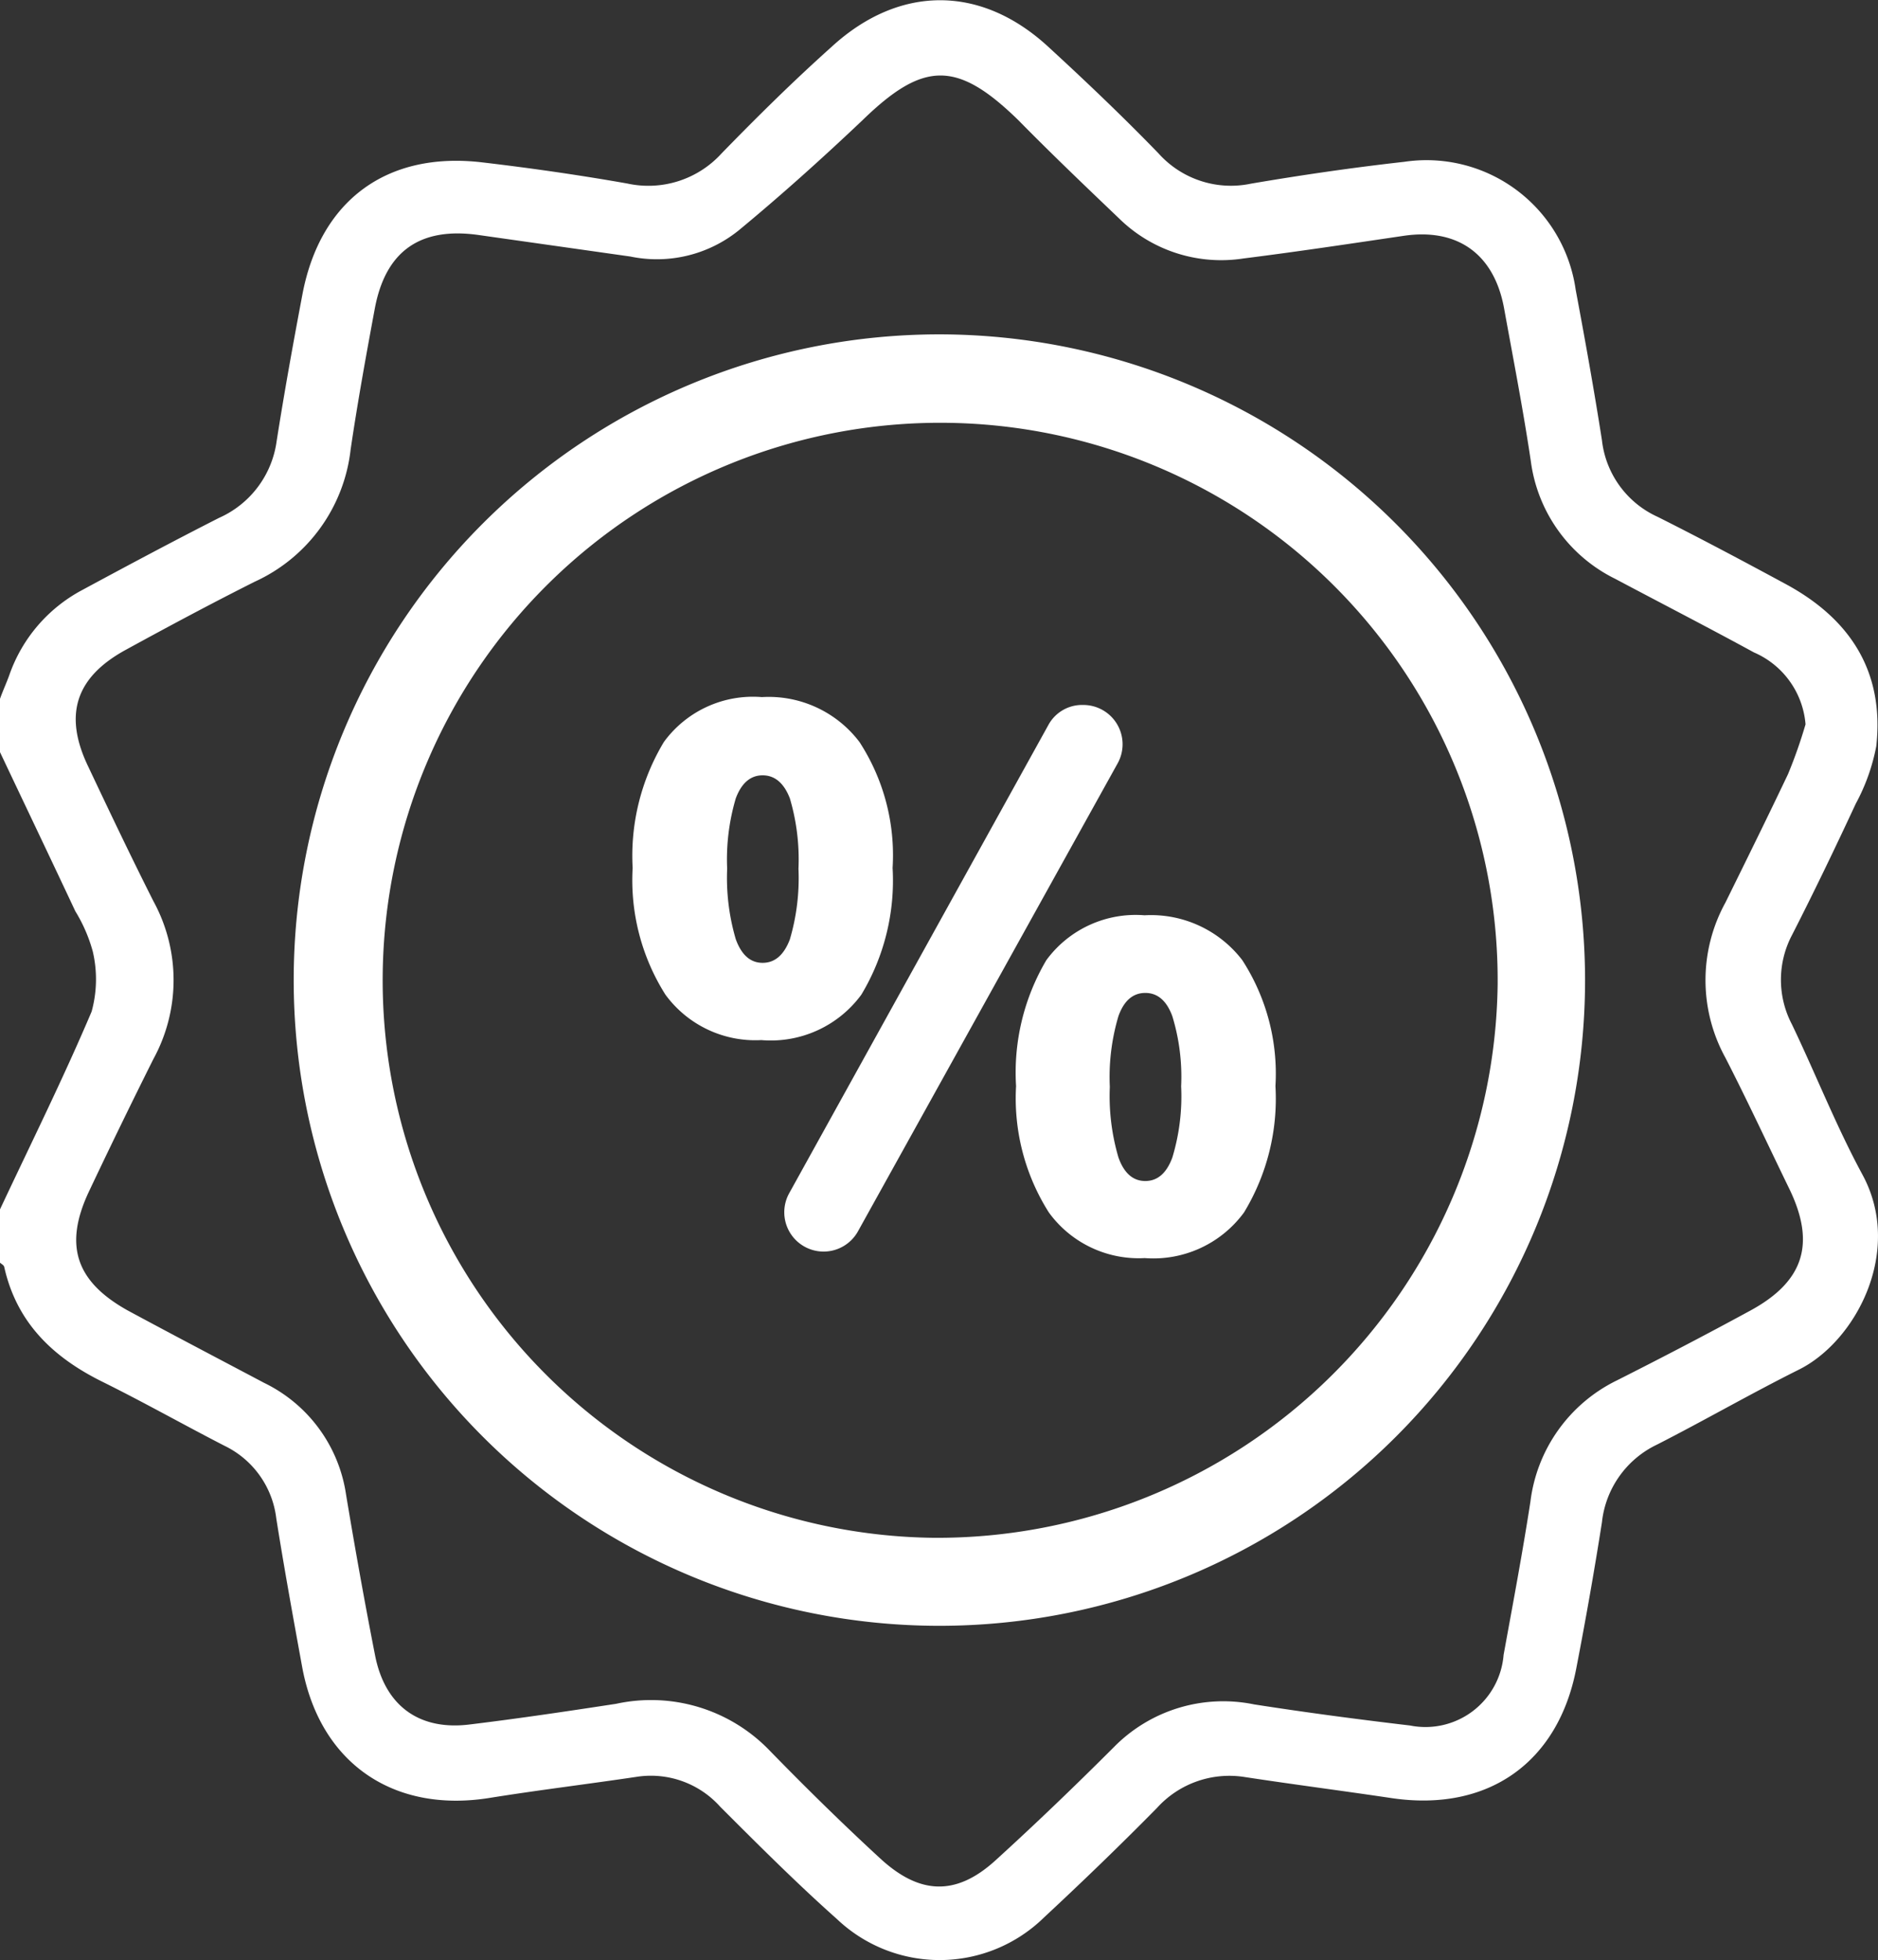 <svg xmlns="http://www.w3.org/2000/svg" viewBox="0 0 97.96 102.23"><rect x="0" y="0" width="97.96" height="102.23" fill="#333333" stroke="none"/><defs><style>.cls-1{fill:#fff;}</style></defs><title>Asset 4</title><g id="Layer_2" data-name="Layer 2"><g id="Layer_1-2" data-name="Layer 1"><path class="cls-1" d="M97.15,61.27c-1.37-2.53-2.43-5.23-3.68-7.84a5,5,0,0,1,0-4.65c1.16-2.27,2.26-4.56,3.33-6.86a10.35,10.35,0,0,0,1.07-3c.43-3.91-1.38-6.66-4.75-8.47-2.2-1.19-4.42-2.37-6.65-3.49a5,5,0,0,1-2.91-4c-.41-2.62-.88-5.24-1.37-7.85a7.86,7.86,0,0,0-8.94-6.67c-2.68.3-5.36.69-8,1.14A5.07,5.07,0,0,1,60.43,8c-1.85-1.91-3.78-3.75-5.74-5.55-3.55-3.28-7.82-3.22-11.32,0-2,1.79-3.88,3.65-5.73,5.55a5.16,5.16,0,0,1-4.93,1.57c-2.5-.44-5-.8-7.55-1.1-5-.59-8.47,2-9.39,6.91-.48,2.54-.94,5.08-1.34,7.63a5.13,5.13,0,0,1-3,4c-2.4,1.22-4.78,2.49-7.15,3.77A8,8,0,0,0,.49,35.2C.34,35.62.16,36,0,36.45v2.78c1.31,2.77,2.63,5.53,3.93,8.3a8.06,8.06,0,0,1,.91,2.1,6.35,6.35,0,0,1-.06,3.13C3.3,56.25,1.61,59.65,0,63.08v2.78c.08.07.2.13.22.22.65,2.92,2.56,4.73,5.14,6,2.14,1.06,4.23,2.24,6.35,3.33a4.84,4.84,0,0,1,2.7,3.78c.41,2.59.88,5.17,1.35,7.75.92,5,4.73,7.64,9.76,6.84,2.55-.41,5.12-.72,7.67-1.1a4.85,4.85,0,0,1,4.38,1.56c2,2,4,4,6.08,5.85a7.78,7.78,0,0,0,10.8-.07c2-1.86,4-3.79,5.9-5.72a5.09,5.09,0,0,1,4.59-1.61c2.56.39,5.12.72,7.67,1.1,5,.73,8.66-1.84,9.61-6.76.49-2.53.94-5.08,1.34-7.63a5.09,5.09,0,0,1,2.87-4.05c2.47-1.26,4.88-2.65,7.36-3.89C96.79,70,99.31,65.26,97.15,61.27Zm-5.87,7.1C89,69.61,86.66,70.83,84.34,72a8.14,8.14,0,0,0-4.51,6.32c-.41,2.66-.91,5.31-1.4,8A4.09,4.09,0,0,1,73.55,90c-2.72-.32-5.43-.68-8.13-1.1a8,8,0,0,0-7.32,2.23c-2,2-4.08,4-6.18,5.91s-4,1.74-6-.1S42,93.21,40.13,91.29a8.58,8.58,0,0,0-8-2.42c-2.55.39-5.1.77-7.66,1.08s-4.37-.93-4.9-3.58c-.55-2.8-1.05-5.6-1.52-8.42a7.72,7.72,0,0,0-4.27-5.82c-2.38-1.26-4.77-2.51-7.14-3.79C4,66.86,3.31,65,4.62,62.19Q6.27,58.7,8,55.24A8.58,8.58,0,0,0,8,47c-1.16-2.3-2.27-4.63-3.39-7-1.3-2.69-.69-4.66,1.94-6.1,2.23-1.22,4.47-2.42,6.74-3.56a8.64,8.64,0,0,0,5-6.9c.36-2.44.8-4.87,1.25-7.29.55-3.05,2.37-4.33,5.44-3.89l7.9,1.12a6.8,6.8,0,0,0,5.66-1.37C40.73,10.2,42.88,8.27,45,6.26c3.17-3.08,4.92-3.11,8.11,0C54.82,8,56.6,9.7,58.38,11.4a7.6,7.6,0,0,0,6.49,2.08c2.79-.35,5.57-.77,8.35-1.18s4.7.92,5.23,3.75c.48,2.65,1,5.31,1.4,8a8,8,0,0,0,4.4,6.14c2.41,1.28,4.84,2.53,7.24,3.84a4.48,4.48,0,0,1,2.69,3.75,25.61,25.61,0,0,1-.91,2.59C92.21,42.6,91.1,44.85,90,47.08a8.4,8.4,0,0,0,0,8.09c1.16,2.26,2.23,4.57,3.34,6.85C94.72,64.88,94.09,66.85,91.28,68.37Z"/><path class="cls-1" d="M49,17.44a33.68,33.68,0,1,0,33.68,33.7A33.71,33.71,0,0,0,49,17.44Zm-.3,62.77A29.08,29.08,0,1,1,78.12,51.35,29.24,29.24,0,0,1,48.67,80.21Z"/><path class="cls-1" d="M44.93,51.88a11.56,11.56,0,0,0,1.63-6.61,10.83,10.83,0,0,0-1.73-6.57,5.94,5.94,0,0,0-5.09-2.34,5.75,5.75,0,0,0-5.11,2.34A11.51,11.51,0,0,0,33,45.27a11.17,11.17,0,0,0,1.71,6.61,5.81,5.81,0,0,0,5,2.37A5.86,5.86,0,0,0,44.93,51.88ZM41.2,49c-.31.81-.78,1.22-1.42,1.22s-1.1-.41-1.4-1.23a11.32,11.32,0,0,1-.45-3.68,11.21,11.21,0,0,1,.45-3.67c.3-.8.77-1.2,1.4-1.2s1.11.4,1.42,1.2a11.21,11.21,0,0,1,.45,3.67A11.31,11.31,0,0,1,41.2,49Z"/><path class="cls-1" d="M59.7,47.74a5.78,5.78,0,0,0-5.12,2.34A11.52,11.52,0,0,0,53,56.65a11.12,11.12,0,0,0,1.71,6.59,5.79,5.79,0,0,0,5,2.38,5.86,5.86,0,0,0,5.18-2.38,11.43,11.43,0,0,0,1.64-6.59,10.9,10.9,0,0,0-1.73-6.57A6,6,0,0,0,59.7,47.74Zm1.45,12.64c-.3.81-.77,1.22-1.41,1.22s-1.11-.41-1.4-1.23a11.32,11.32,0,0,1-.45-3.68A11.11,11.11,0,0,1,58.34,53c.29-.81.76-1.21,1.4-1.21s1.11.4,1.41,1.21a10.79,10.79,0,0,1,.46,3.66A11,11,0,0,1,61.15,60.38Z"/><path class="cls-1" d="M56.5,36.77a2,2,0,0,0-1.79,1L41.17,62.23a2,2,0,0,0,3.58,2l13.54-24.4A2.05,2.05,0,0,0,56.5,36.77Z"/></g></g></svg>